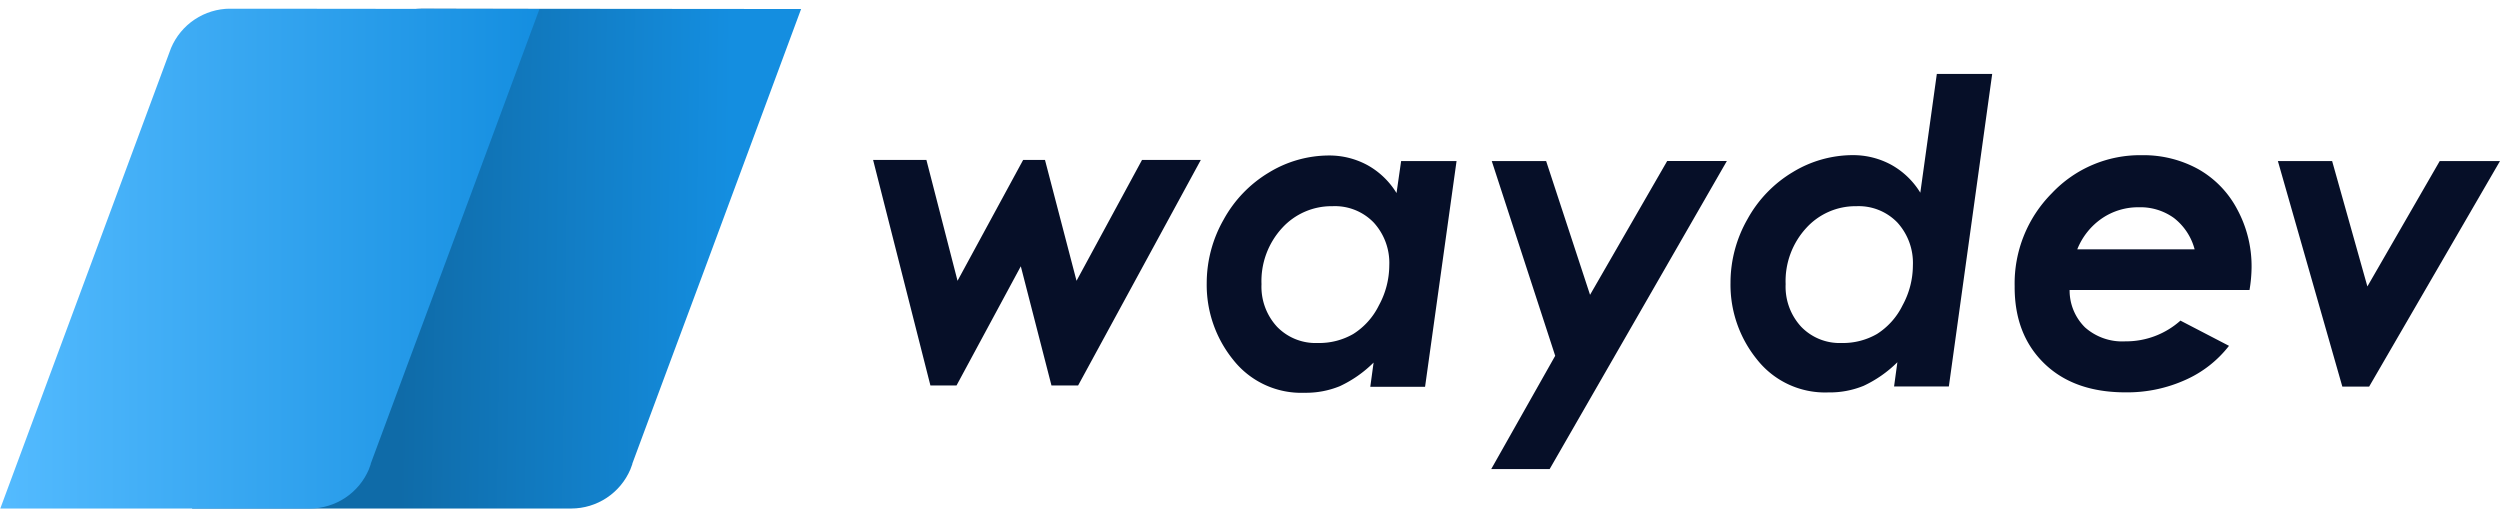 <svg xmlns="http://www.w3.org/2000/svg" id="Layer_1" data-name="Layer 1" viewBox="0 0 423.98 87.72"><defs><linearGradient id="linear-gradient" x1="212.28" y1="703.11" x2="213.28" y2="703.11" gradientTransform="matrix(0 55.19 55.19 0 -38004.58 -11347.47)" gradientUnits="userSpaceOnUse"><stop offset="0" stop-color="#0f6ba8"/><stop offset="1" stop-color="#148ee0"/></linearGradient><linearGradient id="linear-gradient-2" x1="209" y1="703" x2="210" y2="703" gradientTransform="matrix(91.5 0 0 -91.5 -19123.75 64368.63)" gradientUnits="userSpaceOnUse"><stop offset="0" stop-color="#54bbff"/><stop offset="1" stop-color="#148ee0"/></linearGradient><clipPath id="clip-path" transform="translate(-717.24 -340.4)"><path class="cls-1" d="M788.77 341.87a10.92 10.92 0 0 0-10 6.67 1.7 1.7 0 0 0-.09.24l-.16.43-28.71 77.43h64.33a10.91 10.91 0 0 0 10-6.62l.34-.92a.12.12 0 0 0 0-.08l2.72-7.33 3.43-9.23 6-16.11 5.19-14 11.28-30.42z"/></clipPath><clipPath id="clip-path-2" transform="translate(-717.24 -340.4)"><path class="cls-1" d="M756.25 341.87a10.92 10.92 0 0 0-10 6.67 1.7 1.7 0 0 0-.09.24l-.16.43-28.71 77.43h52.5a10.9 10.9 0 0 0 10-6.62l.33-.92a.26.26 0 0 0 0-.08l2.72-7.33 3.42-9.23 6-16.11 5.2-14 11.27-30.42z"/></clipPath><style>.cls-1{fill:none}.cls-2{fill:#060f28}</style></defs><path class="cls-2" d="M148.07 27.12h9.04l5.28 20.5 11.13-20.5h3.7l5.35 20.5 11.11-20.5h9.97l-20.81 38.25h-4.52l-5.2-20.21-10.9 20.21h-4.43l-9.72-38.25z"/><g style="clip-path:url(#clip-path)"><path transform="rotate(-89.18 270.167 577.84)" style="fill:url(#linear-gradient)" d="M758.31 331.99h86.23v104.53h-86.23z"/></g><g style="clip-path:url(#clip-path-2)"><path style="fill:url(#linear-gradient-2)" d="M0 1.48h91.5v84.77H0z"/></g><path class="cls-2" d="M954.86 367.71h9.4L958.92 406h-9.29l.56-4.11a20.26 20.26 0 0 1-5.72 4 15.15 15.15 0 0 1-6 1.12 14.68 14.68 0 0 1-12.09-5.59 20.16 20.16 0 0 1-4.49-13 21.73 21.73 0 0 1 2.87-10.78 21.13 21.13 0 0 1 7.71-8 19.61 19.61 0 0 1 10.13-2.87 13.55 13.55 0 0 1 6.54 1.63 13.4 13.4 0 0 1 4.94 4.74zm-14.1 30.86a11.56 11.56 0 0 0 6-1.54 11.93 11.93 0 0 0 4.33-4.84 14.22 14.22 0 0 0 1.76-6.74 10.14 10.14 0 0 0-2.64-7.31 9.14 9.14 0 0 0-7-2.77 11.33 11.33 0 0 0-8.53 3.69 13.3 13.3 0 0 0-3.5 9.53 10 10 0 0 0 2.65 7.24 9.09 9.09 0 0 0 6.83 2.74" transform="translate(-717.24 -340.4)"/><path class="cls-2" d="M252.99 27.31h9.22L269.66 50l13.08-22.69h10.12l-30.05 52.24h-9.91l10.85-19.21-10.76-33.03z"/><path class="cls-2" d="M1045.71 352.94h9.39l-7.35 53h-9.29l.56-4.11a20.4 20.4 0 0 1-5.72 4 15.15 15.15 0 0 1-6 1.12 14.68 14.68 0 0 1-12.09-5.59 20.1 20.1 0 0 1-4.49-13 21.73 21.73 0 0 1 2.87-10.78 21.13 21.13 0 0 1 7.71-8 19.61 19.61 0 0 1 10.13-2.87 13.55 13.55 0 0 1 6.54 1.63 13.4 13.4 0 0 1 4.94 4.74zm-16.13 45.63a11.55 11.55 0 0 0 6-1.54 12 12 0 0 0 4.32-4.85 14.17 14.17 0 0 0 1.75-6.74 10.17 10.17 0 0 0-2.63-7.3 9.11 9.11 0 0 0-6.94-2.77 11.28 11.28 0 0 0-8.51 3.69 13.3 13.3 0 0 0-3.5 9.53 10 10 0 0 0 2.65 7.24 9.06 9.06 0 0 0 6.82 2.74M1087 394.76l8.26 4.29a19.22 19.22 0 0 1-7.37 5.77 24 24 0 0 1-10.18 2.12q-8.75 0-13.8-4.92t-5-13.08a21.69 21.69 0 0 1 6.31-15.77 20.55 20.55 0 0 1 15.24-6.45 19.24 19.24 0 0 1 9.58 2.36 16.78 16.78 0 0 1 6.63 6.85 20.25 20.25 0 0 1 2.42 9.78 24.47 24.47 0 0 1-.35 3.87h-30.51a8.79 8.79 0 0 0 2.62 6.35 9.51 9.51 0 0 0 6.83 2.36 13.86 13.86 0 0 0 9.36-3.53m2.39-12.08a9.93 9.93 0 0 0-3.52-5.32 9.72 9.72 0 0 0-5.94-1.81 10.91 10.91 0 0 0-6.22 1.86 11.53 11.53 0 0 0-4.22 5.27z" transform="translate(-717.24 -340.4)"/><path class="cls-2" d="M386.31 27.31h9.2l5.98 21.27 12.27-21.27h10.22l-22.19 38.25h-4.55l-10.93-38.25z"/></svg>